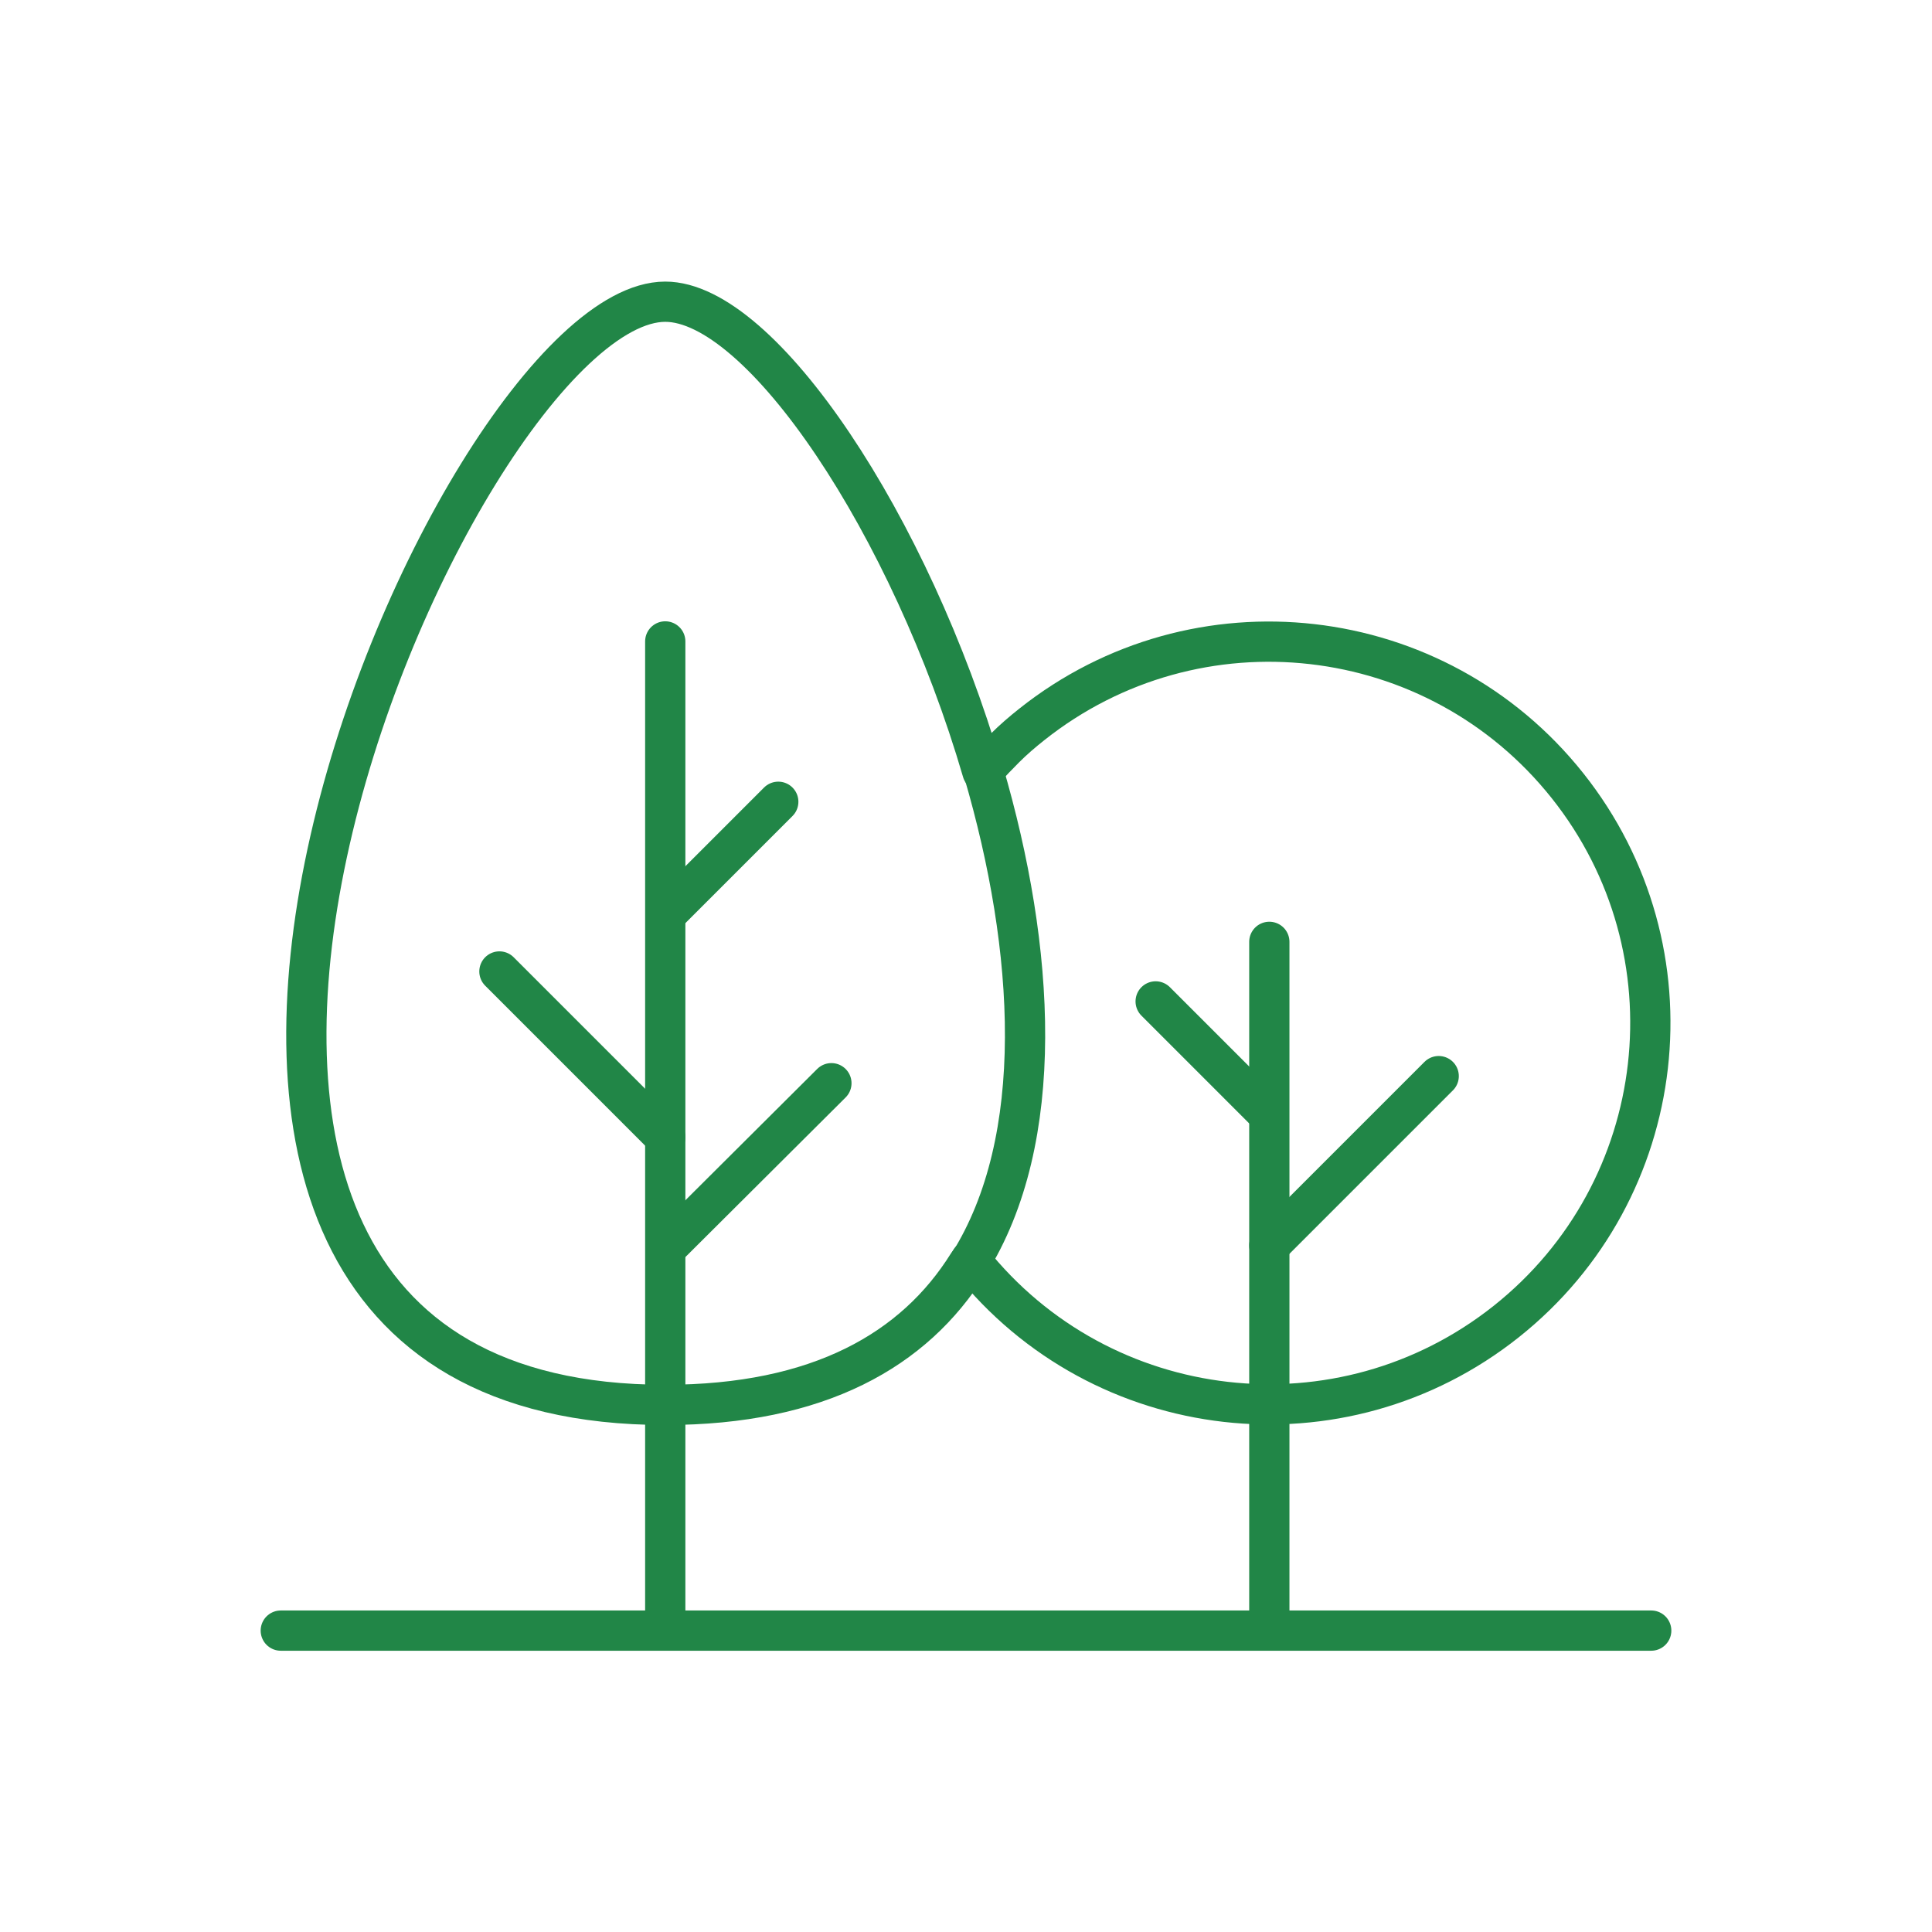 <?xml version="1.0" encoding="UTF-8"?>
<svg xmlns="http://www.w3.org/2000/svg" xmlns:xlink="http://www.w3.org/1999/xlink" id="Layer_1" version="1.1" viewBox="0 0 60 60">
  <defs>
    <style>
      .st0, .st1 {
        fill: none;
      }

      .st2 {
        clip-path: url(#clippath-1);
      }

      .st1 {
        stroke: #218647;
        stroke-linecap: round;
        stroke-linejoin: round;
        stroke-width: 1.25px;
      }

      .st3 {
        clip-path: url(#clippath);
      }
    </style>
    <clipPath id="clippath">
      <rect class="st0" width="60" height="60"></rect>
    </clipPath>
    <clipPath id="clippath-1">
      <rect class="st0" width="60" height="60"></rect>
    </clipPath>
  </defs>
  <g class="st3">
    <g class="st2">
      <path class="st1" d="M30.14,39.14c4.07,5.12,11.52,5.97,16.64,1.9,5.12-4.07,5.97-11.52,1.9-16.64-4.07-5.12-11.52-5.97-16.64-1.9-.29.23-.57.47-.83.73-.22.22-.44.45-.65.68"></path>
      <line class="st1" x1="39.42" y1="29.25" x2="39.42" y2="50.63"></line>
      <line class="st1" x1="20.66" y1="19.92" x2="20.66" y2="50.63"></line>
      <path class="st1" d="M30.51,23.96c-2.23-7.64-6.86-14.59-9.85-14.59-6.65,0-21.35,34.26,0,34.26,4.77,0,7.74-1.71,9.4-4.37"></path>
      <path class="st1" d="M30.09,39.25c2.43-3.87,2.07-9.77.45-15.3"></path>
      <line class="st1" x1="24.17" y1="24.9" x2="20.67" y2="28.4"></line>
      <line class="st1" x1="25.82" y1="33.64" x2="20.67" y2="38.77"></line>
      <line class="st1" x1="15.51" y1="30.17" x2="20.66" y2="35.32"></line>
      <line class="st1" x1="44.68" y1="33.42" x2="39.42" y2="38.68"></line>
      <line class="st1" x1="35.89" y1="31.1" x2="39.39" y2="34.6"></line>
      <line class="st1" x1="8.72" y1="50.64" x2="51.28" y2="50.64"></line>
    </g>
  </g>
</svg>
